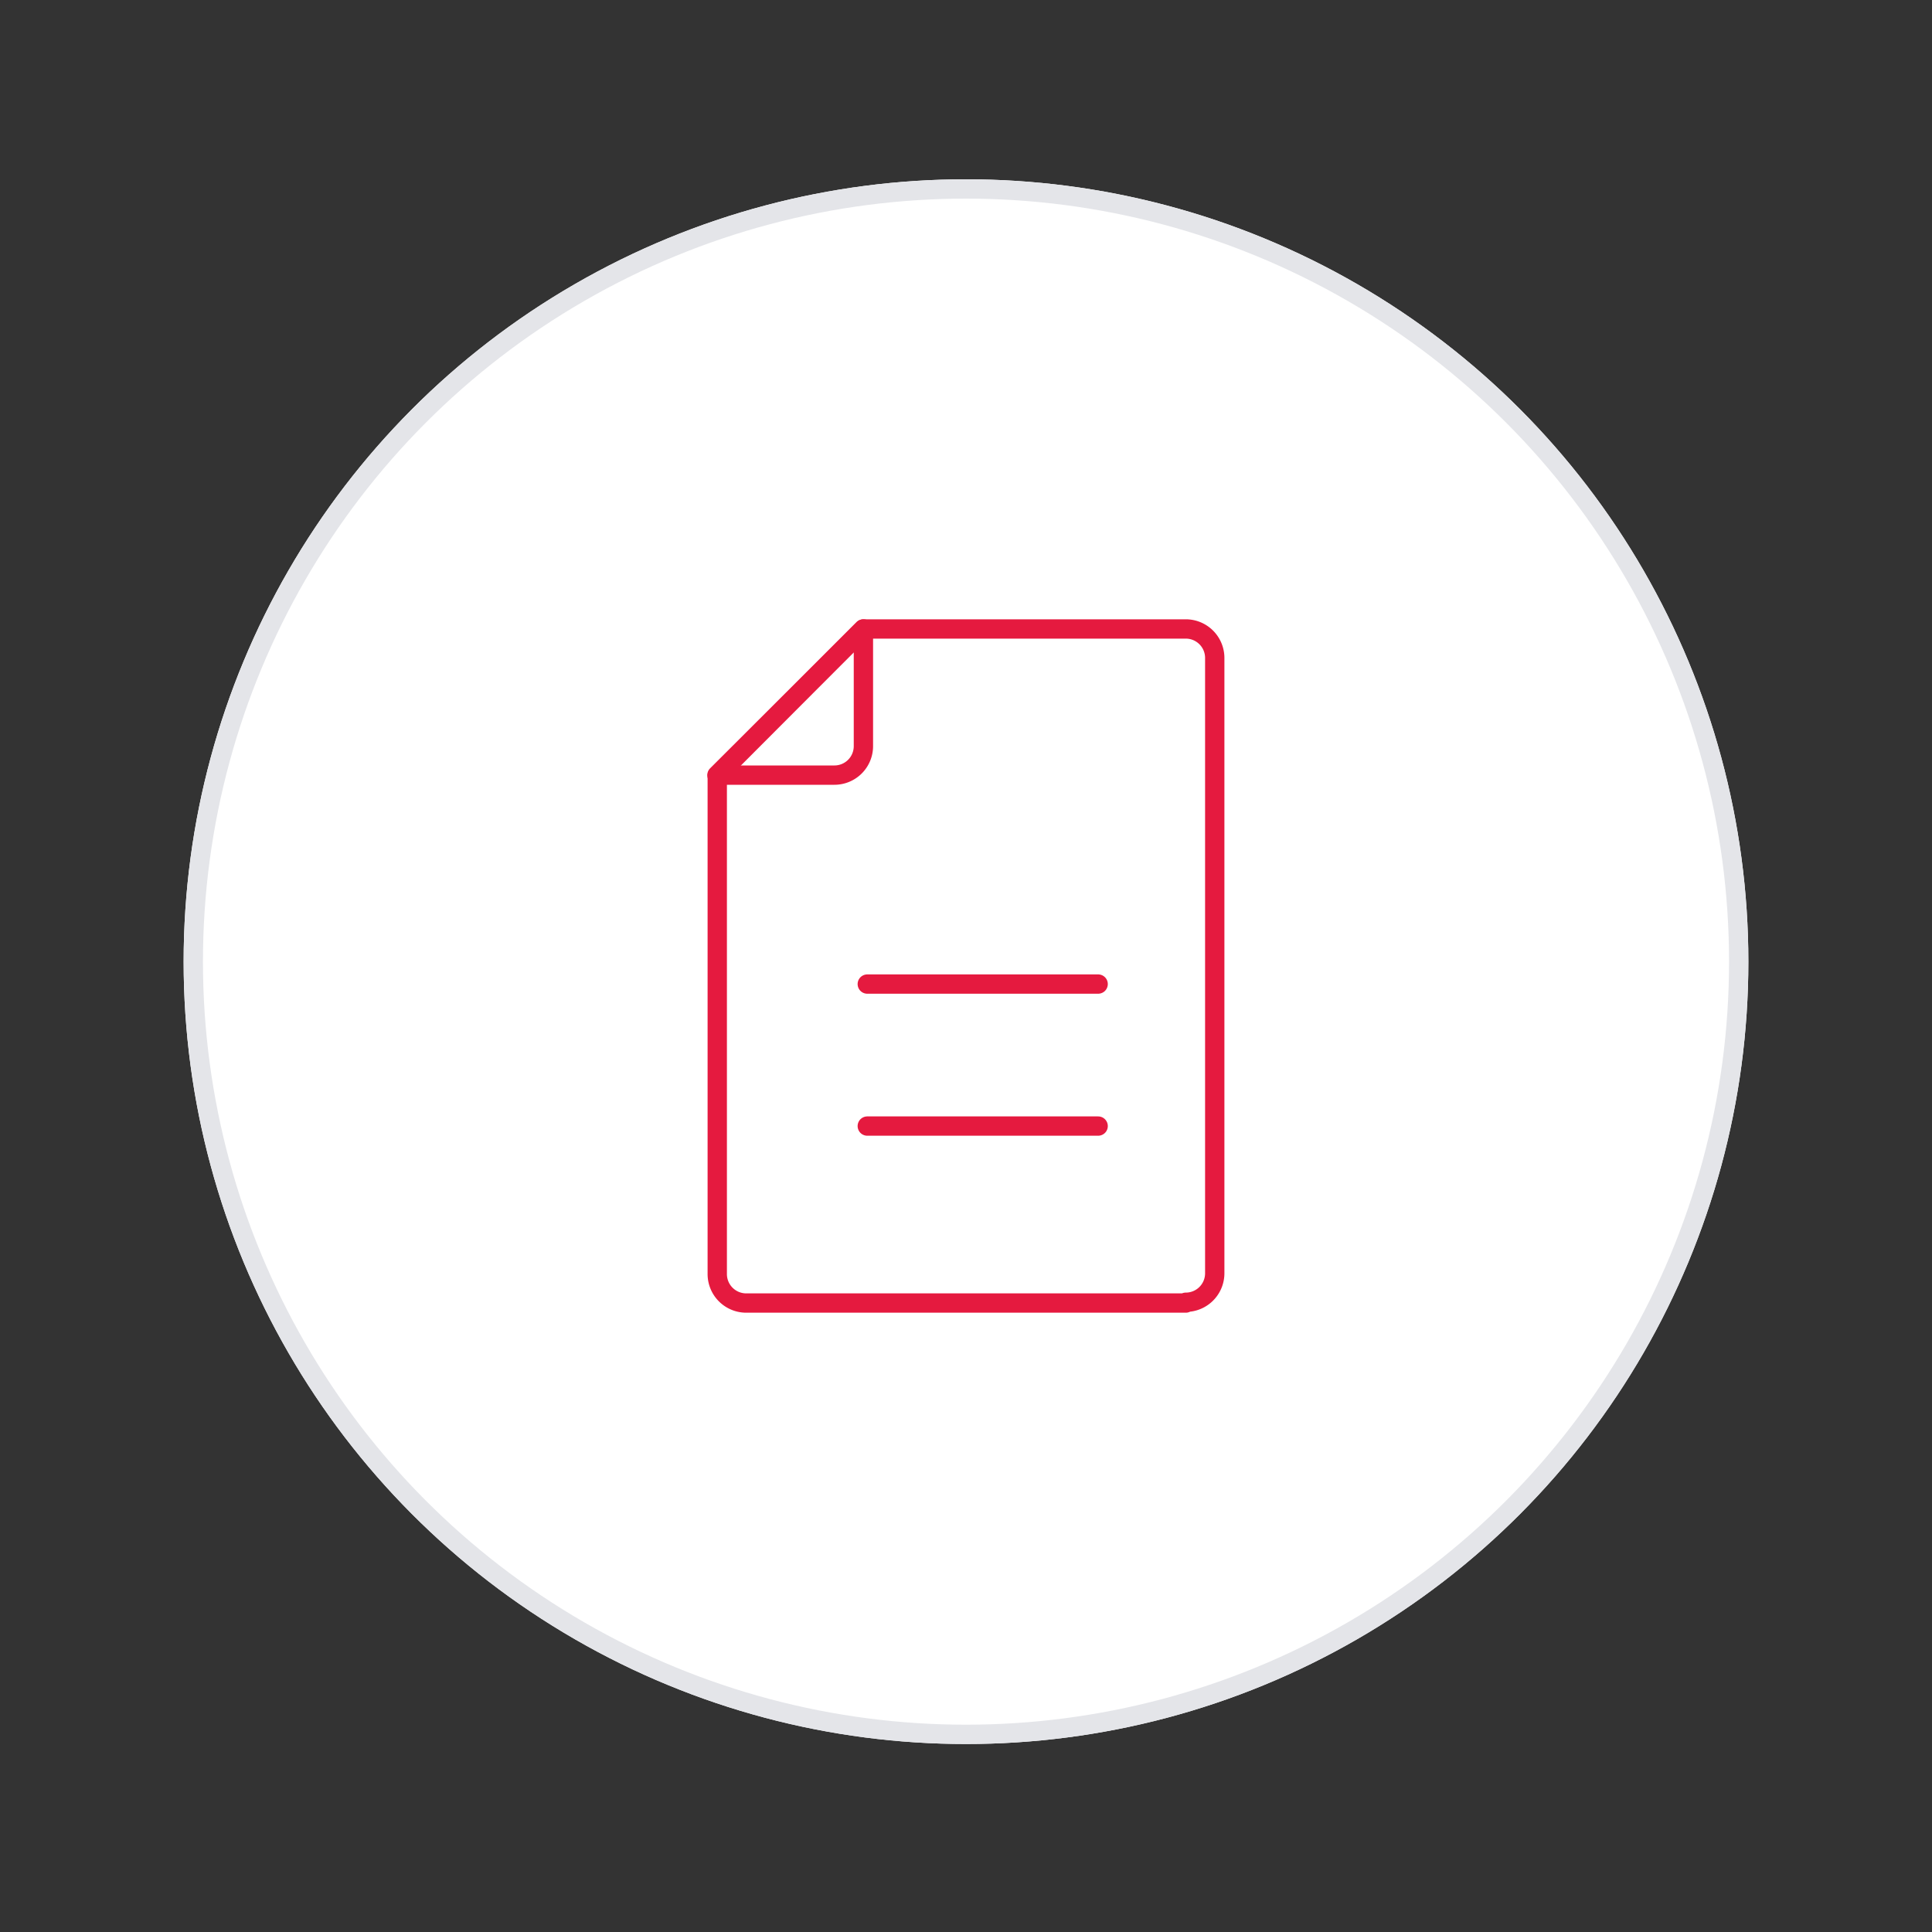 <svg id="Camada_1" data-name="Camada 1" xmlns="http://www.w3.org/2000/svg" viewBox="0 0 200 200"><rect x="0" y="0" width="200" height="200" fill="#333333" stroke="none"/><defs><style>.cls-1{fill:#fff;}.cls-2,.cls-3{fill:none;stroke-width:2px;}.cls-2{stroke:#e4e5e9;}.cls-3{stroke:#e51a3f;stroke-linecap:round;stroke-linejoin:round;}</style></defs><g id="Ellipse_1_copy_6" data-name="Ellipse 1 copy 6"><circle class="cls-1" cx="100" cy="99.55" r="80.99"/><circle class="cls-2" cx="100" cy="99.55" r="79.99"/></g><g id="Grupo_6345" data-name="Grupo 6345"><path id="Caminho_3701" data-name="Caminho 3701" class="cls-3" d="M122.75,134.89H77.25a3,3,0,0,1-3-3h0V80.28L89.38,65.11h33.37a3,3,0,0,1,3,3h0v63.7a3,3,0,0,1-3,3Z"/><path id="Caminho_3702" data-name="Caminho 3702" class="cls-3" d="M89.38,65.11V77.24a3,3,0,0,1-3,3H74.22Z"/><line id="Linha_203" data-name="Linha 203" class="cls-3" x1="89.78" y1="101.87" x2="113.68" y2="101.87"/><line id="Linha_204" data-name="Linha 204" class="cls-3" x1="89.78" y1="116.57" x2="113.68" y2="116.57"/></g></svg>